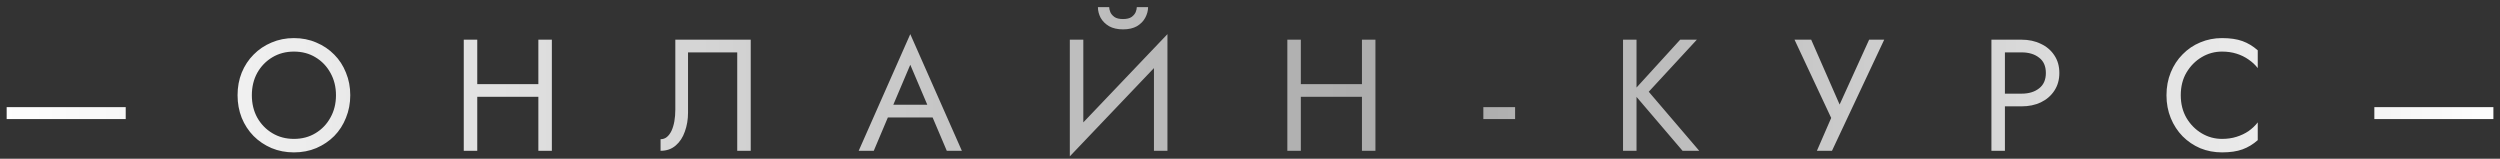 <?xml version="1.0" encoding="UTF-8"?> <svg xmlns="http://www.w3.org/2000/svg" width="315" height="20" viewBox="0 0 315 20" fill="none"><rect x="0" y="0" width="315" height="20" fill="#333333" stroke="none"/> <path d="M0.84 15V13.5H15.84V15H0.84ZM31.733 12C31.733 13.053 31.959 13.993 32.413 14.82C32.88 15.647 33.513 16.3 34.313 16.78C35.113 17.26 36.02 17.5 37.033 17.5C38.059 17.5 38.966 17.26 39.753 16.78C40.553 16.3 41.179 15.647 41.633 14.82C42.099 13.993 42.333 13.053 42.333 12C42.333 10.947 42.099 10.007 41.633 9.18C41.179 8.353 40.553 7.7 39.753 7.22C38.966 6.74 38.059 6.5 37.033 6.5C36.02 6.5 35.113 6.74 34.313 7.22C33.513 7.7 32.88 8.353 32.413 9.18C31.959 10.007 31.733 10.947 31.733 12ZM29.933 12C29.933 10.973 30.106 10.027 30.453 9.16C30.813 8.28 31.313 7.52 31.953 6.88C32.593 6.227 33.346 5.72 34.213 5.36C35.08 4.987 36.02 4.8 37.033 4.8C38.059 4.8 38.999 4.987 39.853 5.36C40.719 5.72 41.473 6.227 42.113 6.88C42.753 7.52 43.246 8.28 43.593 9.16C43.953 10.027 44.133 10.973 44.133 12C44.133 13.013 43.953 13.96 43.593 14.84C43.246 15.72 42.753 16.487 42.113 17.14C41.473 17.78 40.719 18.287 39.853 18.66C38.999 19.02 38.059 19.2 37.033 19.2C36.02 19.2 35.08 19.02 34.213 18.66C33.346 18.287 32.593 17.78 31.953 17.14C31.313 16.487 30.813 15.72 30.453 14.84C30.106 13.96 29.933 13.013 29.933 12ZM59.374 12.2V10.6H68.974V12.2H59.374ZM67.834 5H69.534V19H67.834V5ZM58.434 5H60.134V19H58.434V5ZM94.591 5V19H92.891V6.6H86.691V14.2C86.691 15.053 86.557 15.847 86.29 16.58C86.037 17.313 85.65 17.9 85.13 18.34C84.624 18.78 83.99 19 83.231 19V17.54C83.537 17.54 83.804 17.447 84.031 17.26C84.257 17.073 84.451 16.813 84.611 16.48C84.77 16.133 84.891 15.733 84.971 15.28C85.05 14.827 85.091 14.333 85.091 13.8V5H94.591ZM111.035 14.8L111.635 13.2H117.835L118.435 14.8H111.035ZM114.695 8.16L112.335 13.72L112.175 14.08L110.095 19H108.195L114.695 4.3L121.195 19H119.295L117.255 14.2L117.095 13.8L114.695 8.16ZM146.998 6.9L134.798 19.7L134.898 17.1L147.098 4.3L146.998 6.9ZM136.498 5V17.5L134.798 19.7V5H136.498ZM147.098 4.3V19H145.398V6.5L147.098 4.3ZM138.338 0.9H139.758C139.758 1.073 139.804 1.28 139.898 1.52C139.991 1.747 140.164 1.953 140.418 2.14C140.671 2.313 141.031 2.4 141.498 2.4C141.964 2.4 142.324 2.313 142.578 2.14C142.831 1.953 143.004 1.747 143.098 1.52C143.191 1.28 143.238 1.073 143.238 0.9H144.658C144.658 1.353 144.538 1.8 144.298 2.24C144.071 2.667 143.724 3.02 143.258 3.3C142.791 3.567 142.204 3.7 141.498 3.7C140.804 3.7 140.218 3.567 139.738 3.3C139.271 3.02 138.918 2.667 138.678 2.24C138.451 1.8 138.338 1.353 138.338 0.9ZM163.145 12.2V10.6H172.745V12.2H163.145ZM171.605 5H173.305V19H171.605V5ZM162.205 5H163.905V19H162.205V5ZM186.902 15V13.5H190.902V15H186.902ZM204.502 5H206.202V19H204.502V5ZM211.702 5H213.802L207.742 11.56L214.102 19H212.002L205.682 11.6L211.702 5ZM237.41 5L230.83 19H228.93L230.73 14.86L226.11 5H228.21L232.33 14.4L231.27 14.32L235.51 5H237.41ZM250.919 5H252.619V19H250.919V5ZM251.859 6.6V5H254.719C255.625 5 256.432 5.173 257.139 5.52C257.859 5.853 258.425 6.333 258.839 6.96C259.265 7.587 259.479 8.333 259.479 9.2C259.479 10.053 259.265 10.8 258.839 11.44C258.425 12.067 257.859 12.553 257.139 12.9C256.432 13.233 255.625 13.4 254.719 13.4H251.859V11.8H254.719C255.625 11.8 256.359 11.58 256.919 11.14C257.492 10.7 257.779 10.053 257.779 9.2C257.779 8.333 257.492 7.687 256.919 7.26C256.359 6.82 255.625 6.6 254.719 6.6H251.859ZM274.776 12C274.776 13.08 275.016 14.033 275.496 14.86C275.989 15.687 276.629 16.333 277.416 16.8C278.202 17.267 279.056 17.5 279.976 17.5C280.642 17.5 281.249 17.413 281.796 17.24C282.356 17.067 282.862 16.827 283.316 16.52C283.769 16.2 284.156 15.833 284.476 15.42V17.66C283.889 18.18 283.249 18.567 282.556 18.82C281.862 19.073 281.002 19.2 279.976 19.2C279.002 19.2 278.089 19.027 277.236 18.68C276.396 18.32 275.656 17.82 275.016 17.18C274.376 16.527 273.876 15.76 273.516 14.88C273.156 14 272.976 13.04 272.976 12C272.976 10.96 273.156 10 273.516 9.12C273.876 8.24 274.376 7.48 275.016 6.84C275.656 6.187 276.396 5.687 277.236 5.34C278.089 4.98 279.002 4.8 279.976 4.8C281.002 4.8 281.862 4.927 282.556 5.18C283.249 5.433 283.889 5.82 284.476 6.34V8.58C284.156 8.167 283.769 7.807 283.316 7.5C282.862 7.18 282.356 6.933 281.796 6.76C281.249 6.587 280.642 6.5 279.976 6.5C279.056 6.5 278.202 6.733 277.416 7.2C276.629 7.667 275.989 8.313 275.496 9.14C275.016 9.953 274.776 10.907 274.776 12ZM299.167 15V13.5H314.167V15H299.167Z" fill="url(#paint0_linear_1_182)"></path> <defs> <linearGradient id="paint0_linear_1_182" x1="-1" y1="12.5" x2="316" y2="12.5" gradientUnits="userSpaceOnUse"> <stop stop-color="white"></stop> <stop offset="0.568" stop-color="white" stop-opacity="0.58"></stop> <stop offset="1" stop-color="white"></stop> </linearGradient> </defs> </svg> 